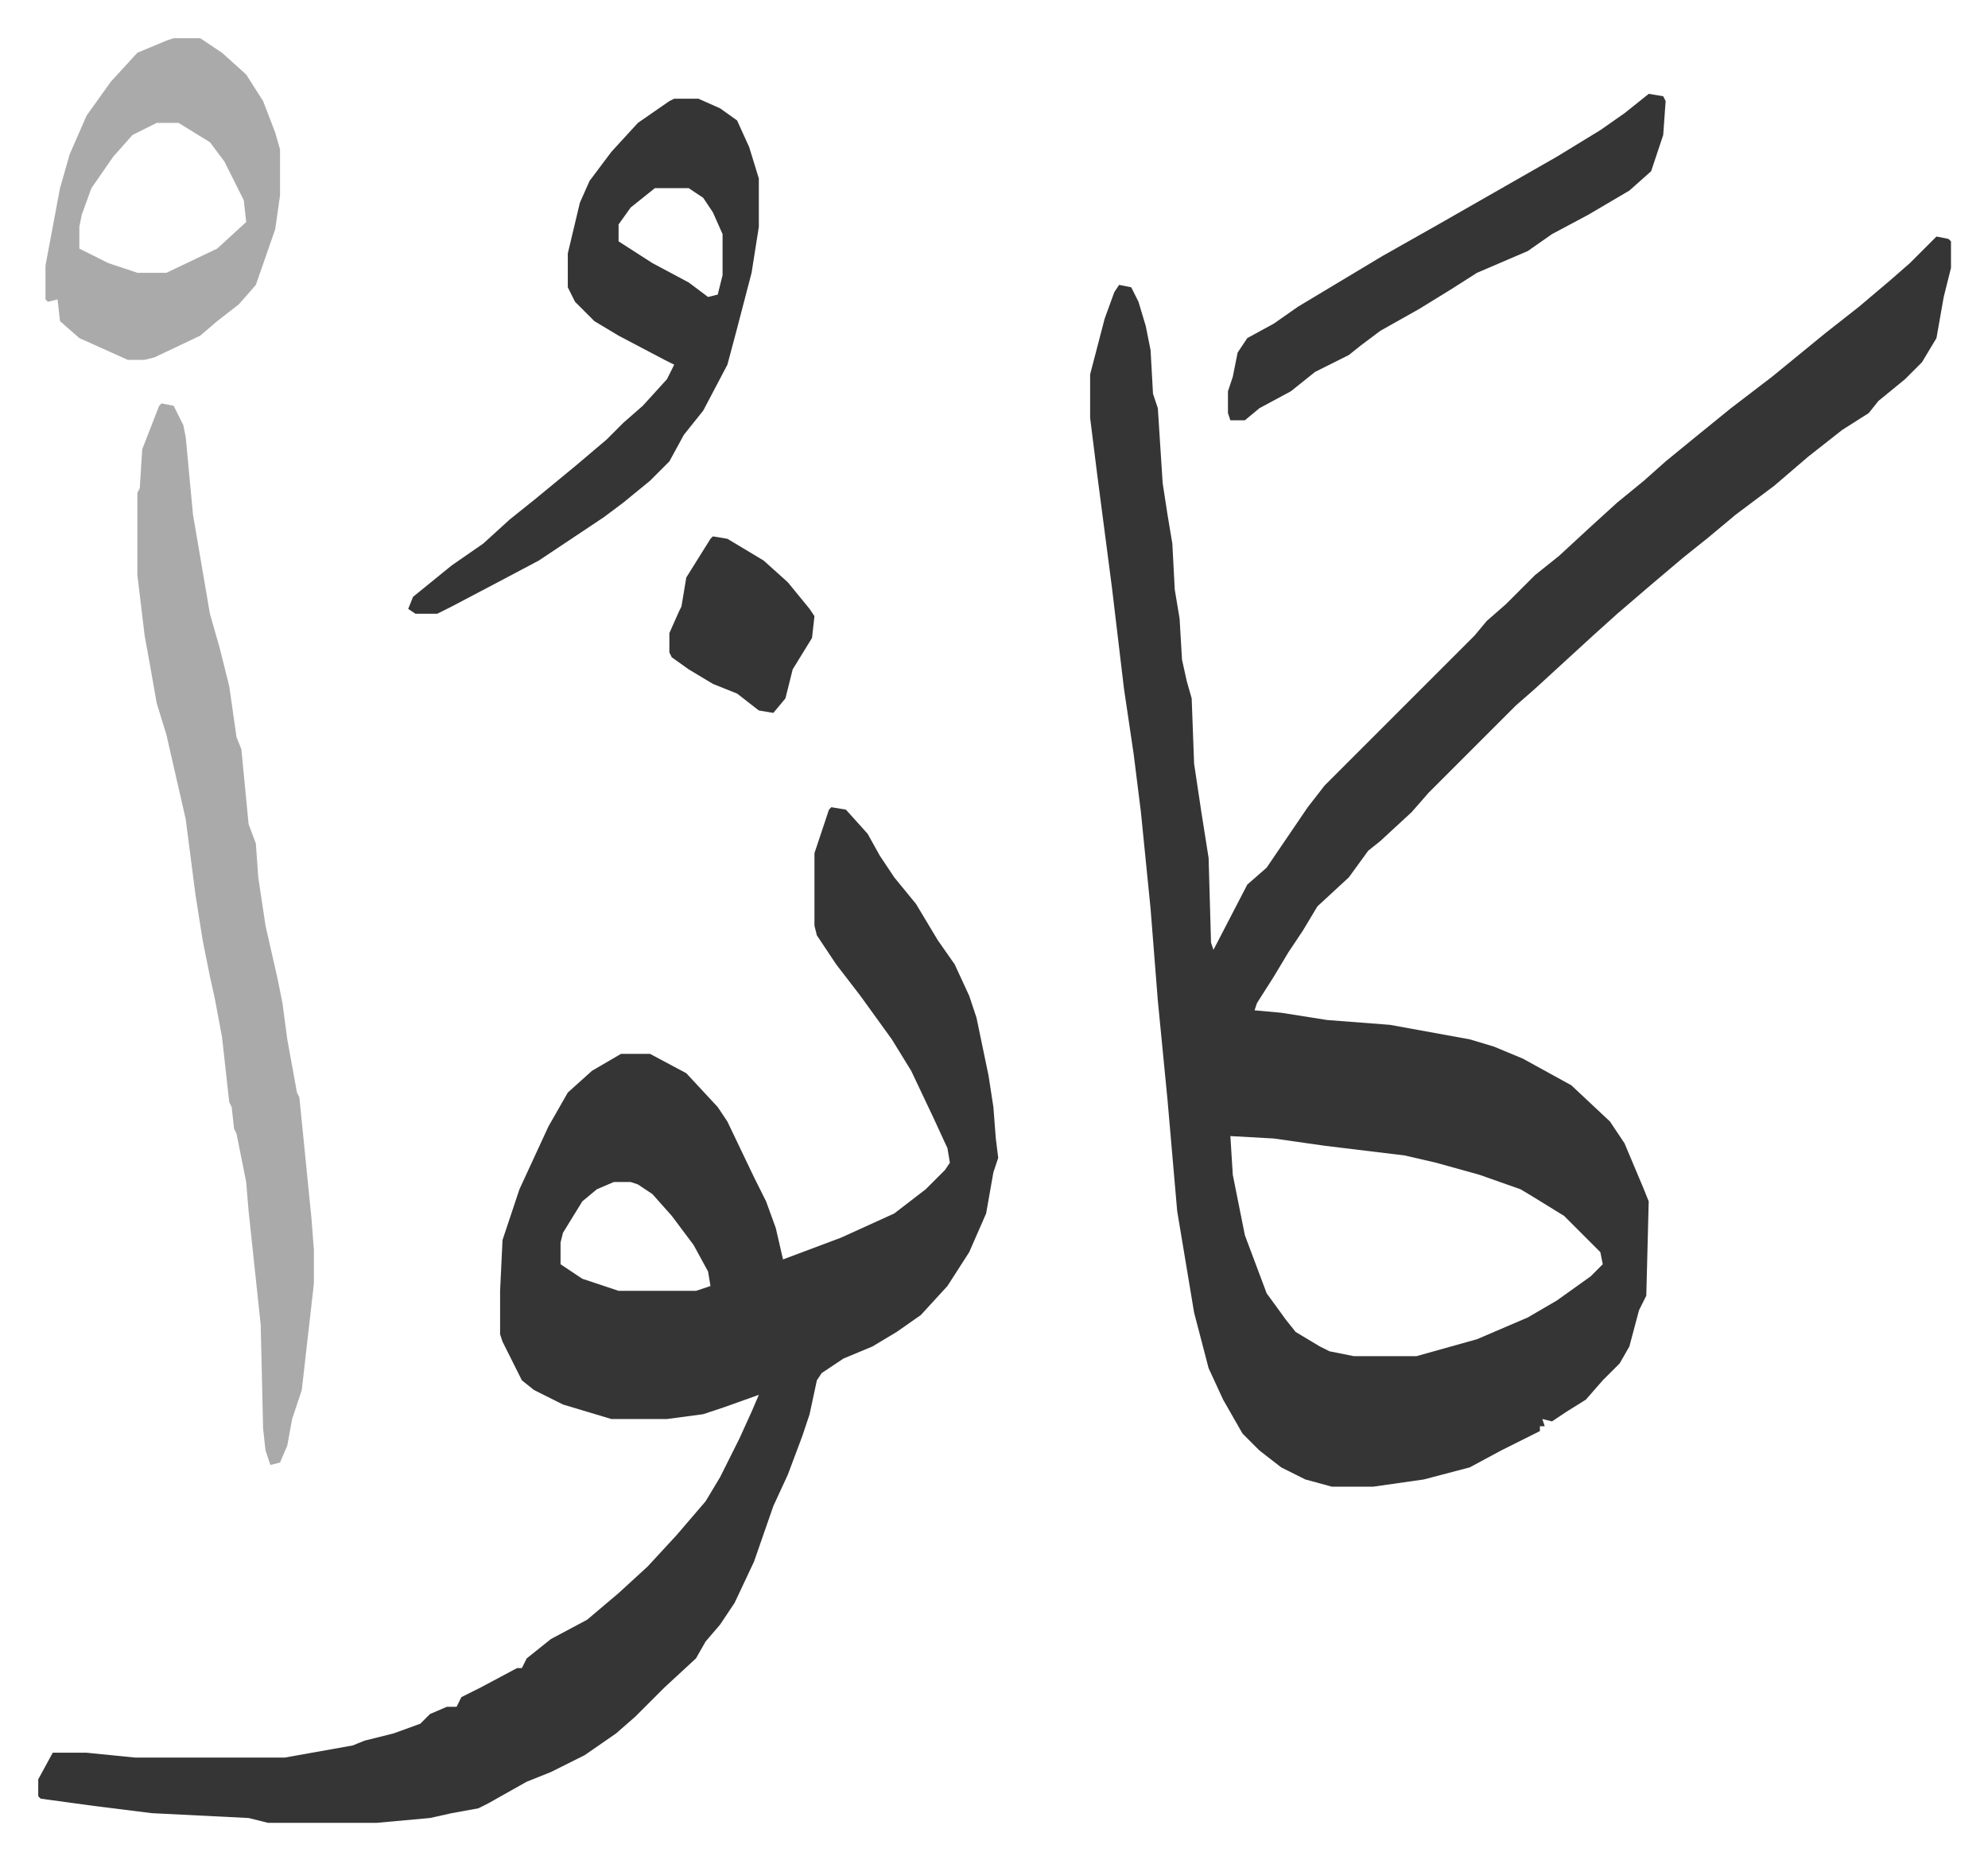 <svg xmlns="http://www.w3.org/2000/svg" role="img" viewBox="-15.81 364.19 822.12 769.12"><path fill="#353535" id="rule_normal" d="M785 462l5 1 1 1v11l-3 12-3 17-6 10-7 7-11 9-4 5-11 7-14 11-14 12-16 12-12 10-10 8-13 11-14 12-10 9-12 11-12 11-8 7-8 8-5 5-23 23-7 8-13 12-5 4-8 11-13 12-6 10-6 9-6 10-7 11-1 3 11 1 19 3 26 2 33 6 10 3 12 5 20 11 16 15 6 9 8 19 2 5-1 39-3 6-4 15-4 7-7 7-7 8-8 5-6 4-4-1 1 3h-2v2l-16 8-13 7-19 5-21 3h-17l-11-3-10-5-9-7-7-7-8-14-6-13-6-23-7-42-4-46-4-41-3-38-4-40-3-24-4-27-5-42-6-46-3-24v-18l6-23 4-11 2-3 5 1 3 6 3 10 2 10 1 18 2 6 2 31 2 13 2 12 1 19 2 12 1 17 2 9 2 7 1 27 3 20 3 19 1 35 1 3 14-27 8-7 17-25 7-9 57-57 5-5 5-6 8-7 12-12 10-8 13-12 11-10 11-9 9-8 11-9 16-13 17-13 11-9 11-9 14-11 13-11 8-7zM493 834l1 16 5 25 9 24 8 11 4 5 10 6 4 2 10 2h26l25-7 21-9 12-7 14-10 5-5-1-5-15-15-13-8-5-3-17-6-18-5-13-3-33-4-21-3zM328 698l6 1 9 10 5 9 6 9 9 11 9 15 7 10 6 13 3 9 5 24 2 13 1 13 1 8-2 6-3 17-7 16-9 14-11 12-10 7-10 6-12 5-9 6-2 3-3 14-3 9-6 16-6 13-8 23-8 17-6 9-6 7-4 7-13 12-5 5-7 7-8 7-13 9-14 7-10 4-16 9-4 2-11 2-9 2-22 2H95l-8-2-40-2-24-3-22-3-1-1v-7l6-11h14l20 2h62l28-5 5-2 12-3 11-4 4-4 7-3h4l2-4 8-4 15-8h2l2-4 10-8 15-8 13-11 12-11 12-13 12-14 6-10 8-16 5-11 3-7-14 5-9 3-15 2h-23l-20-6-12-6-5-4-8-16-1-3v-18l1-21 7-21 12-26 8-14 10-9 12-7h12l15 8 13 14 4 6 11 23 5 10 4 11 3 13 24-9 22-10 13-10 8-8 2-3-1-6-6-13-9-19-8-13-13-18-10-13-8-12-1-4v-30l6-18zm-90 155l-7 3-6 5-8 13-1 4v9l9 6 15 5h32l6-2-1-6-6-11-9-12-8-9-6-4-3-1z"/><path fill="#aaa" id="rule_hamzat_wasl" d="M51 531l5 1 4 8 1 5 3 32 7 41 4 14 4 16 3 21 2 5 3 31 3 8 1 14 3 20 5 22 2 10 2 15 4 22 1 2 5 50 1 13v14l-5 44-4 12-2 11-3 7-4 1-2-6-1-9-1-43-5-47-1-12-4-20-1-2-1-9-1-2-3-27-3-16-2-9-3-15-3-19-4-31-8-35-4-13-3-17-2-11-3-25v-34l1-2 1-16 7-18z"/><path fill="#353535" id="rule_normal" d="M263 405h10l9 4 7 5 5 11 4 13v20l-3 19-6 23-4 15-10 19-8 10-6 11-8 8-11 9-8 6-18 12-9 6-17 9-19 10-6 3h-9l-3-2 2-5 16-13 13-9 11-10 10-8 17-14 13-11 7-7 8-7 10-11 3-6-4-2-19-10-10-6-8-8-3-6v-14l5-21 4-9 9-12 11-12 13-9zm-8 37l-10 8-5 7v7l14 9 15 8 8 6 4-1 2-8v-17l-4-9-4-6-6-4z"/><path fill="#aaa" id="rule_hamzat_wasl" d="M56 380h11l9 6 10 9 7 11 5 13 2 7v19l-2 14-8 23-7 8-9 7-7 6-19 9-4 1h-7l-20-9-8-7-1-9-4 1-1-1v-14l6-32 4-14 7-16 10-14 11-12 12-5zm-7 35l-10 5-8 9-9 13-4 11-1 5v9l12 6 12 4h12l21-10 12-11-1-9-8-16-6-8-13-8z"/><path fill="#353535" id="rule_normal" d="M666 403l6 1 1 2-1 14-5 15-9 8-17 10-15 8-10 7-21 9-11 7-13 8-16 9-8 6-5 4-14 7-10 8-13 7-6 5h-6l-1-3v-9l2-6 2-10 4-6 11-6 10-7 20-12 15-9 23-13 28-16 21-12 18-11 10-7zM279 586l6 1 15 9 10 9 9 11 2 3-1 9-8 13-3 12-5 6-6-1-9-7-10-4-10-6-7-5-1-2v-8l4-9 1-2 2-12 10-16z"/></svg>
